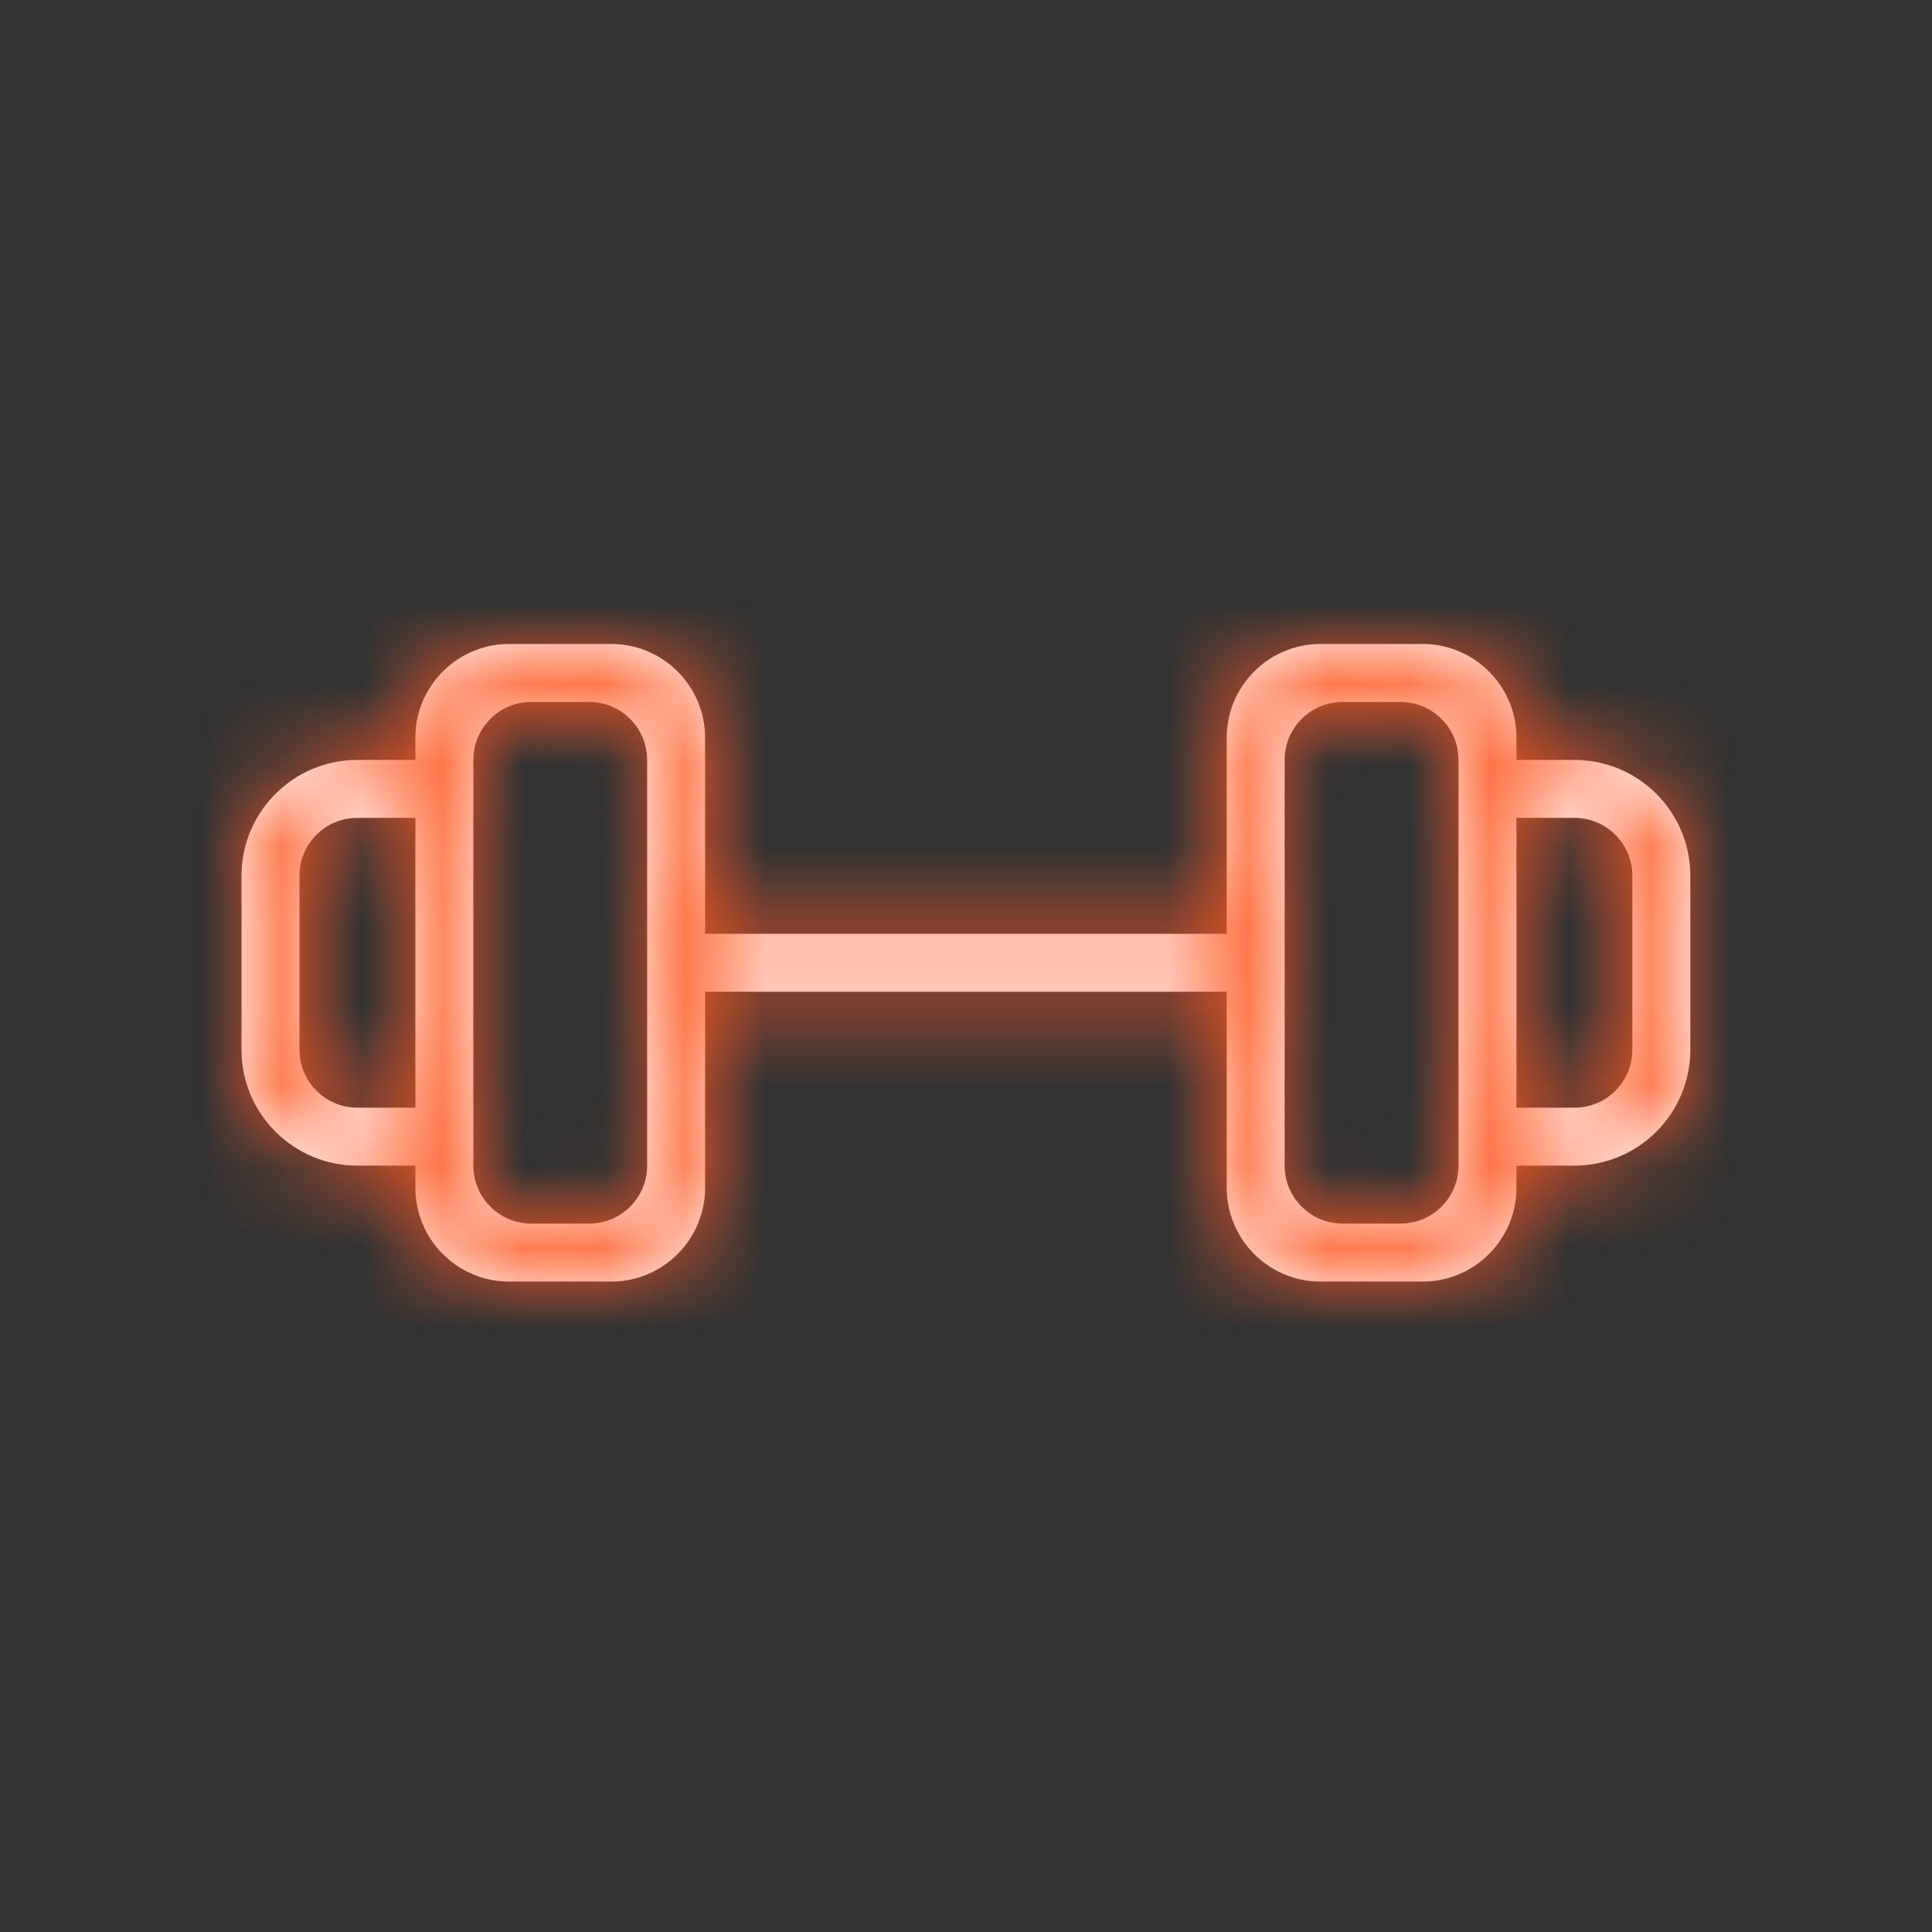 <svg xmlns="http://www.w3.org/2000/svg" xmlns:xlink="http://www.w3.org/1999/xlink" width="24" height="24" viewBox="0 0 24 24">
  <rect x="0" y="0" width="24" height="24" fill="#333333" stroke="none"/>
  <defs>
    <polygon id="dumbell-a" points="0 0 24 0 24 24.004 0 24.004"/>
    <path id="dumbell-b" d="M19.558,14.48 L18.838,14.48 L18.838,14.787 C18.819,15.431 18.282,15.938 17.638,15.92 L16.438,15.92 C15.794,15.938 15.257,15.43 15.239,14.786 L15.239,12.32 L8.759,12.32 L8.759,14.787 C8.74,15.431 8.203,15.938 7.559,15.92 L6.359,15.92 C5.715,15.938 5.178,15.43 5.16,14.786 L5.16,14.48 L4.44,14.48 C3.645,14.48 3,13.835 3,13.04 L3,10.88 C3,10.085 3.645,9.44 4.44,9.44 L5.16,9.44 L5.16,9.131 C5.179,8.488 5.716,7.982 6.359,8 L7.559,8 C8.202,7.982 8.739,8.488 8.759,9.131 L8.759,11.6 L15.239,11.6 L15.239,9.131 C15.258,8.488 15.795,7.982 16.438,8 L17.638,8 C18.281,7.982 18.818,8.488 18.838,9.131 L18.838,9.44 L19.558,9.44 C20.353,9.44 20.998,10.085 20.998,10.88 L20.998,13.04 C20.998,13.422 20.846,13.788 20.576,14.058 C20.306,14.328 19.94,14.48 19.558,14.48 Z M5.16,10.16 L4.44,10.16 C4.042,10.16 3.72,10.483 3.72,10.88 L3.72,13.04 C3.72,13.437 4.042,13.76 4.44,13.76 L5.16,13.76 L5.16,10.16 Z M8.039,9.44 C8.039,9.043 7.717,8.72 7.319,8.72 L6.6,8.72 C6.202,8.72 5.88,9.043 5.88,9.44 L5.88,14.48 C5.88,14.877 6.202,15.2 6.6,15.2 L7.319,15.2 C7.717,15.2 8.039,14.877 8.039,14.48 L8.039,9.44 Z M18.118,9.44 C18.118,9.043 17.796,8.72 17.398,8.72 L16.678,8.72 C16.281,8.72 15.958,9.043 15.958,9.44 L15.958,14.48 C15.958,14.877 16.281,15.2 16.678,15.2 L17.398,15.2 C17.796,15.2 18.118,14.877 18.118,14.48 L18.118,9.44 Z M20.278,10.88 C20.278,10.483 19.956,10.16 19.558,10.16 L18.838,10.16 L18.838,13.76 L19.558,13.76 C19.956,13.76 20.278,13.437 20.278,13.04 L20.278,10.88 Z"/>
  </defs>
  <g fill="none" fill-rule="evenodd">
    <mask id="dumbell-c" fill="#fff">
      <use xlink:href="#dumbell-b"/>
    </mask>
    <use fill="#FFF" xlink:href="#dumbell-b"/>
    <g fill="#FF5925" mask="url(#dumbell-c)">
      <rect width="24" height="24"/>
    </g>
  </g>
</svg>
